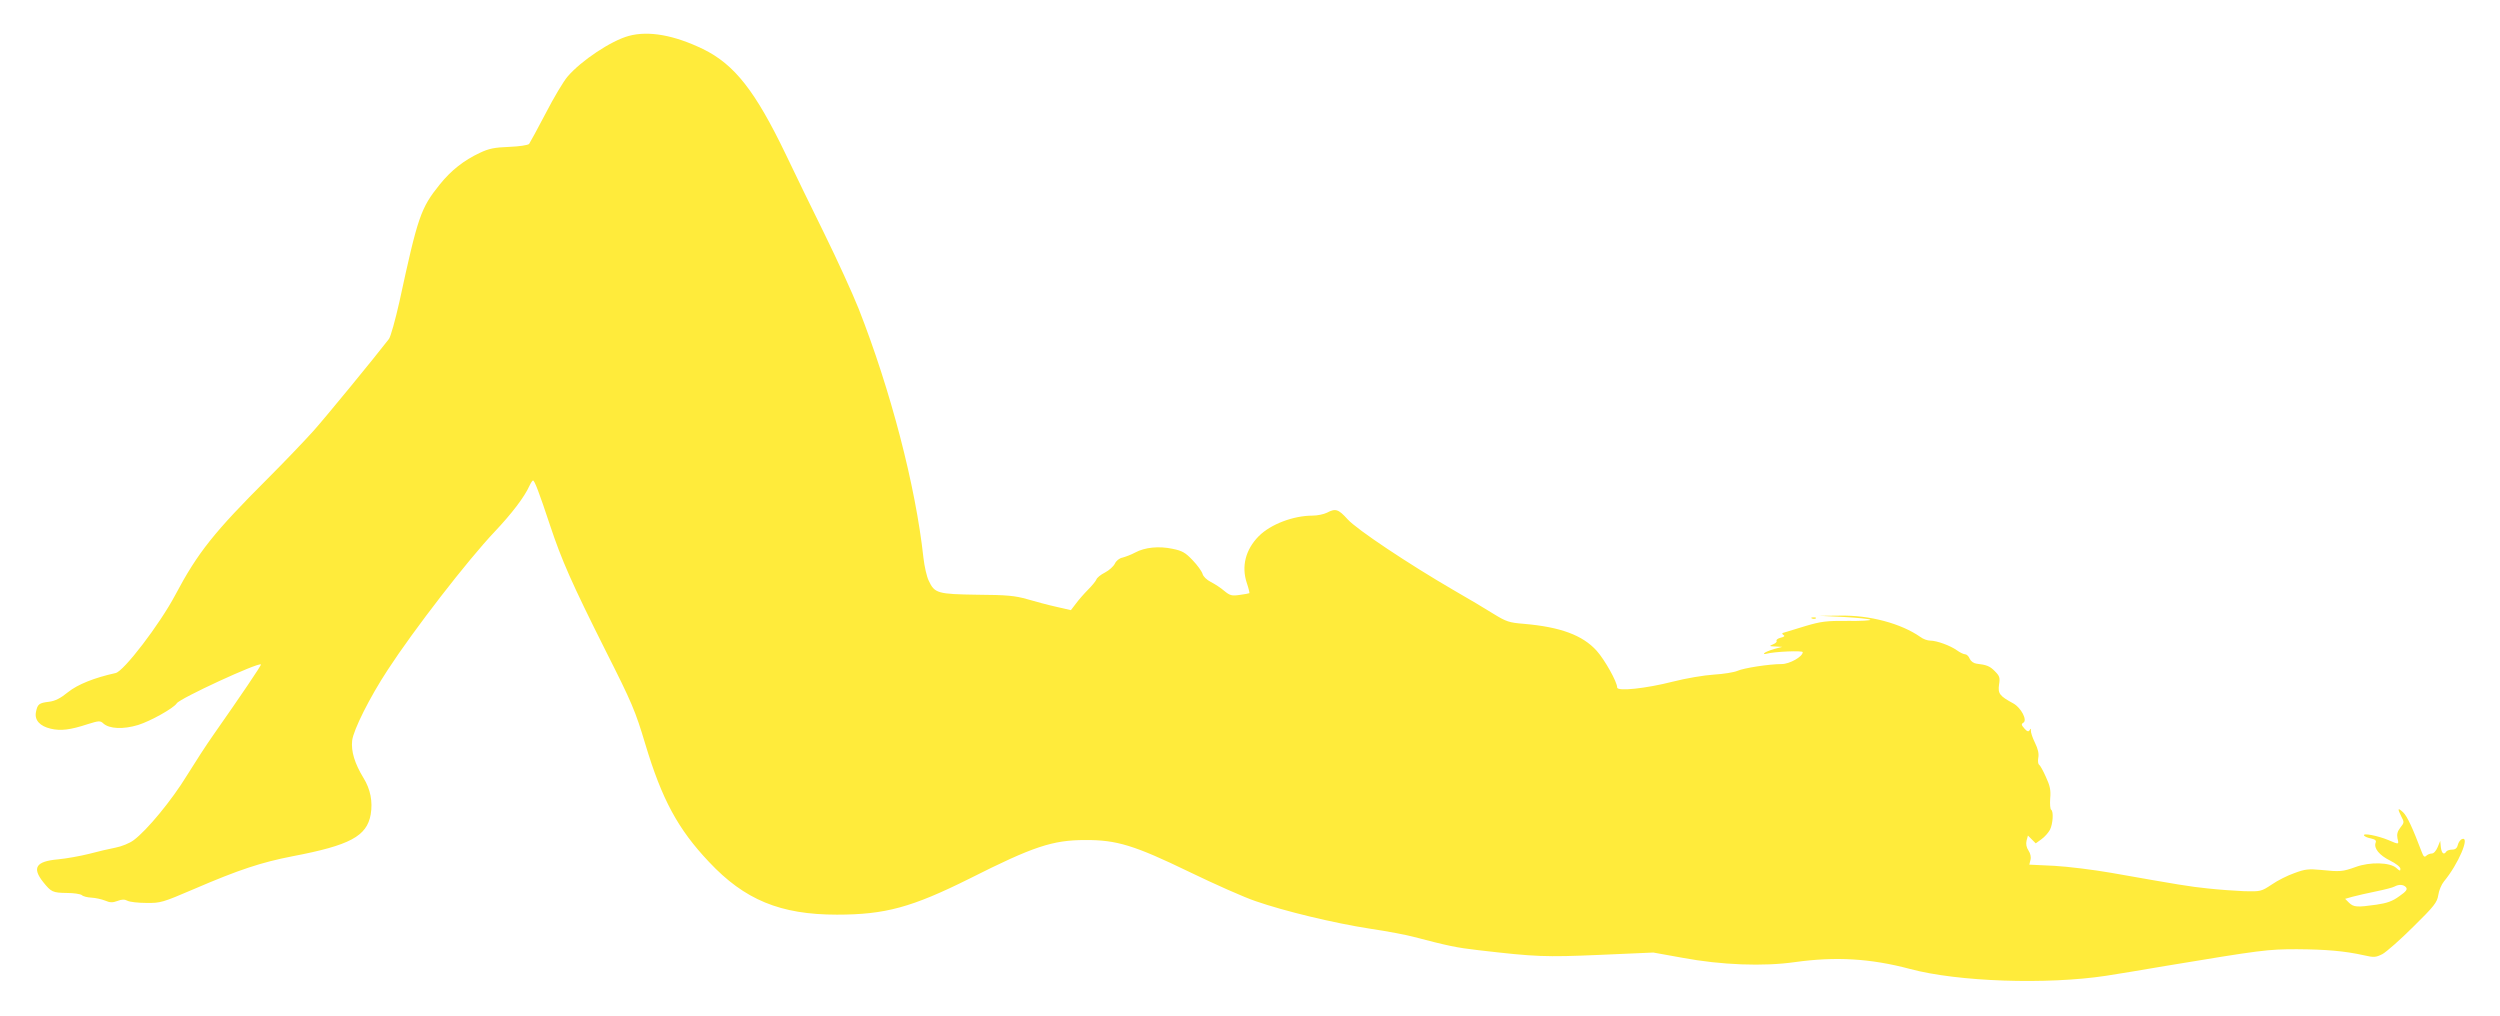 <?xml version="1.0" standalone="no"?>
<!DOCTYPE svg PUBLIC "-//W3C//DTD SVG 20010904//EN"
 "http://www.w3.org/TR/2001/REC-SVG-20010904/DTD/svg10.dtd">
<svg version="1.0" xmlns="http://www.w3.org/2000/svg"
 width="1280pt" height="520pt" viewBox="0 0 1280 520"
 preserveAspectRatio="xMidYMid meet">
<g transform="translate(0,520) scale(0.1,-0.1)"
fill="#ffeb3b" stroke="none">
<path d="M3219 5016 c-89 -24 -243 -126 -313 -208 -20 -23 -71 -108 -112 -188
-42 -80 -80 -150 -85 -157 -6 -6 -49 -13 -102 -15 -75 -3 -103 -8 -151 -31
-81 -38 -146 -89 -204 -161 -98 -122 -112 -162 -207 -601 -21 -93 -45 -180
-54 -191 -74 -96 -321 -397 -385 -469 -44 -49 -150 -160 -235 -245 -274 -274
-358 -378 -474 -597 -79 -149 -263 -390 -305 -399 -109 -24 -194 -58 -244 -98
-38 -31 -65 -45 -97 -49 -51 -6 -59 -12 -67 -53 -8 -41 20 -72 76 -85 51 -12
100 -6 188 23 58 18 65 19 81 4 31 -28 102 -31 178 -8 64 20 182 86 198 111
15 25 418 211 431 199 3 -4 -105 -163 -243 -360 -34 -48 -95 -142 -137 -210
-75 -123 -203 -279 -272 -330 -20 -15 -61 -32 -93 -38 -31 -6 -92 -20 -136
-32 -44 -11 -116 -24 -159 -28 -112 -10 -133 -43 -75 -116 41 -51 48 -55 122
-56 34 0 68 -5 76 -11 7 -7 30 -12 50 -13 20 -1 51 -8 69 -15 25 -11 39 -11
63 -2 23 9 37 9 52 1 11 -6 55 -11 96 -11 73 -1 83 2 244 71 232 100 346 137
505 168 293 56 380 102 400 214 11 65 -1 129 -37 187 -45 74 -64 136 -58 191
6 54 90 222 182 362 134 206 409 561 547 707 88 93 153 178 179 236 7 15 15
27 18 27 8 0 32 -63 87 -229 60 -180 110 -294 284 -641 137 -271 153 -310 204
-480 85 -283 167 -435 326 -603 182 -194 365 -270 655 -270 247 0 383 37 680
185 325 164 425 197 591 197 161 1 252 -27 533 -163 130 -63 283 -131 340
-150 147 -51 399 -112 586 -141 88 -13 187 -32 220 -41 180 -47 221 -56 335
-69 294 -34 339 -36 620 -24 l275 12 150 -27 c198 -37 414 -45 575 -22 208 29
386 19 589 -35 245 -66 701 -81 1004 -35 51 8 187 30 302 50 494 82 525 86
675 86 150 -1 244 -9 343 -31 52 -12 61 -11 95 6 20 11 92 74 158 140 108 106
122 125 128 162 3 23 16 54 29 70 74 89 135 233 93 217 -9 -3 -19 -17 -22 -30
-4 -17 -13 -24 -29 -24 -13 0 -27 -5 -30 -10 -12 -19 -24 -10 -28 23 l-3 32
-13 -32 c-8 -19 -20 -33 -30 -33 -9 0 -22 -5 -29 -12 -8 -8 -14 -4 -22 18 -47
124 -75 185 -96 205 -28 26 -30 20 -9 -22 15 -28 15 -31 -5 -56 -15 -19 -19
-35 -15 -55 8 -33 9 -33 -47 -9 -53 22 -133 38 -124 23 3 -5 19 -12 36 -15 22
-5 28 -11 23 -22 -10 -28 19 -64 74 -91 30 -15 53 -33 53 -42 0 -13 -3 -12
-21 4 -32 29 -135 32 -208 5 -67 -24 -80 -25 -178 -15 -62 6 -82 4 -135 -16
-35 -12 -87 -38 -117 -59 -53 -35 -56 -36 -140 -34 -47 2 -131 8 -186 14 -97
10 -143 18 -495 80 -91 16 -222 32 -292 36 l-128 6 6 24 c4 14 0 33 -10 48
-11 16 -14 34 -10 51 l7 26 20 -20 20 -20 29 21 c17 12 36 34 44 49 15 30 19
94 6 102 -5 3 -7 29 -5 58 4 42 -1 65 -22 110 -14 32 -30 60 -35 63 -5 3 -7
19 -4 35 4 20 -1 45 -17 77 -13 26 -22 55 -21 63 2 11 1 12 -6 2 -6 -10 -13
-8 -27 8 -16 18 -17 23 -5 30 21 13 -12 76 -51 98 -72 39 -80 51 -74 96 6 36
3 45 -21 69 -26 27 -43 33 -94 39 -15 2 -29 12 -35 25 -5 13 -16 23 -23 23 -8
0 -27 9 -42 20 -35 25 -104 50 -137 50 -14 0 -37 8 -51 19 -99 69 -259 112
-411 109 l-106 -1 127 -6 c70 -4 130 -10 134 -14 4 -4 -49 -7 -117 -6 -107 1
-136 -3 -214 -26 -49 -15 -98 -30 -108 -33 -14 -3 -15 -7 -6 -13 9 -5 5 -10
-14 -14 -15 -4 -24 -11 -21 -16 3 -5 -5 -13 -18 -18 -21 -9 -20 -10 12 -11
l35 -2 -42 -11 c-23 -7 -45 -16 -50 -21 -4 -5 1 -6 12 -3 41 11 185 17 185 8
0 -23 -67 -61 -108 -61 -63 0 -194 -20 -227 -35 -16 -7 -70 -16 -120 -19 -49
-3 -144 -19 -210 -36 -137 -35 -285 -51 -285 -30 0 28 -63 141 -105 188 -72
80 -186 122 -373 138 -75 6 -90 11 -155 51 -40 25 -130 79 -202 120 -234 136
-498 312 -545 364 -48 53 -62 57 -106 34 -16 -8 -49 -15 -74 -15 -98 0 -214
-44 -275 -105 -68 -69 -90 -155 -61 -241 9 -26 14 -49 13 -51 -2 -1 -24 -6
-50 -9 -40 -6 -50 -3 -78 20 -17 15 -49 36 -69 46 -22 11 -40 29 -43 42 -4 13
-26 44 -51 70 -37 39 -53 48 -102 58 -70 15 -142 8 -192 -19 -20 -11 -50 -22
-65 -26 -16 -3 -32 -16 -39 -31 -7 -14 -29 -34 -50 -45 -22 -11 -42 -27 -45
-37 -4 -9 -23 -32 -43 -52 -19 -19 -47 -51 -61 -70 l-26 -34 -74 17 c-41 9
-108 27 -149 39 -63 18 -104 22 -256 23 -203 3 -219 7 -249 72 -10 20 -22 73
-27 117 -40 368 -168 859 -332 1276 -32 80 -111 253 -176 385 -65 132 -154
314 -197 405 -156 324 -262 460 -424 539 -147 71 -278 95 -380 67z m9100
-4359 c8 -11 1 -21 -35 -46 -34 -25 -62 -35 -117 -43 -99 -14 -116 -13 -140
10 l-20 20 39 11 c22 6 75 18 119 27 44 9 87 20 95 25 22 12 46 11 59 -4z"/>
<path d="M9278 2033 c7 -3 16 -2 19 1 4 3 -2 6 -13 5 -11 0 -14 -3 -6 -6z"/>
</g>
</svg>
